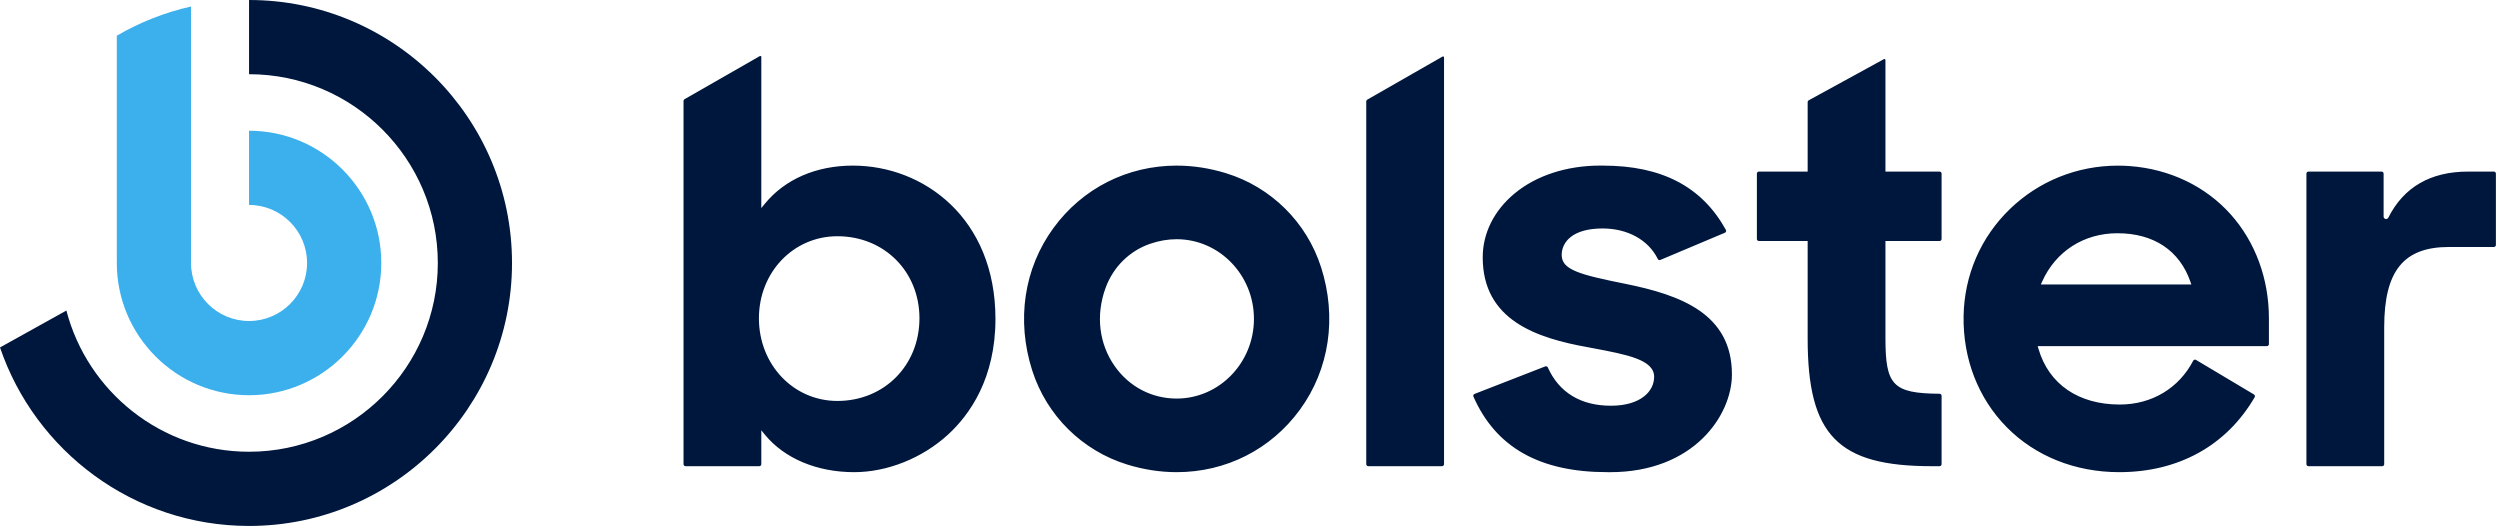 <svg viewBox="0 0 850 179" xmlns="http://www.w3.org/2000/svg">
    <g transform="translate(0, 0)"><path d="M174.085,89.29 C174.019,40.044 133.938,1.58728338e-13 84.675,1.58728338e-13 L84.675,25.232 C120.065,25.232 148.856,54.023 148.856,89.412 C148.856,124.802 120.065,153.592 84.675,153.592 C54.872,153.592 29.758,133.166 22.572,105.58 L-6.50786185e-13,118.132 C11.979,153.351 45.348,178.769 84.555,178.821 C84.595,178.821 84.635,178.824 84.675,178.824 C133.978,178.824 174.088,138.714 174.088,89.412 C174.088,89.371 174.085,89.331 174.085,89.29" fill="#00173D"></path><path d="M84.675,134.375 C109.468,134.375 129.639,114.205 129.639,89.412 C129.639,64.619 109.468,44.45 84.675,44.45 L84.675,69.682 C95.556,69.682 104.407,78.532 104.407,89.412 C104.407,100.292 95.556,109.143 84.675,109.143 C73.797,109.143 64.945,100.292 64.945,89.412 L64.945,49.021 L64.945,36.259 L64.945,25.232 L64.945,2.212 C55.944,4.239 47.459,7.622 39.713,12.139 L39.713,25.232 L39.713,48.582 L39.713,88.213 L39.743,88.213 C39.733,88.612 39.713,89.01 39.713,89.412 C39.713,114.205 59.884,134.375 84.675,134.375" fill="#3BB0ED"></path></g>
    <g transform="translate(232.398, 19.022)" fill="#00173D"><path d="M311.689,37.277 C312.011,37.277 312.334,37.28 312.659,37.286 C332.613,37.286 346.283,44.438 354.403,59.139 C354.6,59.497 354.44,59.95 354.064,60.109 L354.064,60.109 L332.124,69.357 C331.785,69.5 331.402,69.346 331.241,69.016 C328.093,62.595 321.029,58.655 312.468,58.655 C302.228,58.655 298.579,63.312 298.579,67.67 C298.579,72.675 304.523,74.337 320.253,77.483 C339.056,81.288 356.457,87.654 356.457,108.287 C356.457,122.086 343.591,141.52 314.988,141.52 C314.693,141.52 314.401,141.517 314.102,141.513 C291.092,141.513 276.186,133.109 268.574,115.832 C268.417,115.474 268.593,115.052 268.957,114.91 L268.957,114.91 L292.992,105.552 C293.335,105.419 293.717,105.583 293.867,105.919 C297.688,114.435 305.074,118.925 315.311,118.925 C325.465,118.925 330.01,113.99 330.01,109.098 C330.01,103.287 320.856,101.56 309.267,99.374 L309.267,99.374 L307.722,99.082 C289.918,95.916 271.726,89.807 271.726,68.483 C271.726,60.26 275.577,52.544 282.568,46.752 C289.943,40.642 300.285,37.277 311.689,37.277 Z M487.686,37.297 C489.037,37.297 490.408,37.348 491.763,37.449 C505.275,38.457 517.429,44.266 525.988,53.81 C534.4,63.189 539.033,75.756 539.033,89.197 L539.033,89.197 L539.033,97.976 C539.033,98.355 538.726,98.663 538.346,98.663 L538.346,98.663 L460.416,98.663 L460.671,99.542 C464.18,111.602 474.265,118.518 488.341,118.518 C499.2,118.518 508.421,112.98 513.287,103.624 C513.471,103.272 513.906,103.14 514.247,103.344 L514.247,103.344 L533.945,115.09 C534.269,115.283 534.38,115.705 534.19,116.032 C524.613,132.478 508.312,141.513 488.139,141.513 C473.167,141.513 459.566,136.069 449.841,126.182 C440.174,116.355 434.982,102.953 435.221,88.445 C435.449,74.557 441.045,61.628 450.978,52.04 C460.827,42.533 473.863,37.297 487.686,37.297 Z M25.941,0.046 C26.169,-0.084 26.451,0.077 26.451,0.339 C26.468,9.693 26.45,43.83 26.446,50.564 L26.445,51.722 L27.665,50.234 C34.517,41.884 45.147,37.285 57.596,37.285 C81.677,37.285 106.055,55.186 106.055,89.399 C106.055,109.659 97.313,121.952 89.98,128.698 C81.255,136.722 69.3,141.514 58.002,141.514 C45.37,141.514 34.312,136.868 27.665,128.768 L27.665,128.768 L26.447,127.282 L26.447,138.795 C26.447,139.175 26.139,139.483 25.759,139.483 L25.759,139.483 L0.687,139.483 C0.307,139.483 1.36765938e-12,139.175 1.36765938e-12,138.795 L1.36765938e-12,138.795 L1.36765938e-12,15.3 C1.36765938e-12,15.054 0.128,14.828 0.342,14.706 C2.929,13.223 19.498,3.728 25.941,0.046 Z M167.667,37.285 C173.223,37.285 178.86,38.151 184.424,39.859 C199.776,44.57 211.868,56.527 216.771,71.845 C222.225,88.887 219.6,106.542 209.569,120.283 C199.72,133.775 184.449,141.514 167.674,141.514 L167.674,141.514 C162.106,141.514 156.466,140.646 150.901,138.937 C135.551,134.224 123.46,122.266 118.56,106.949 C113.108,89.911 115.734,72.259 125.763,58.521 C135.614,45.026 150.888,37.285 167.667,37.285 Z M577.342,39.316 C577.721,39.316 578.029,39.624 578.029,40.003 L578.029,40.003 L578.029,54.606 C578.029,55.001 578.303,55.345 578.688,55.432 C579.068,55.518 579.455,55.329 579.63,54.982 C584.868,44.586 593.985,39.316 606.741,39.316 L606.741,39.316 L615.52,39.316 C615.9,39.316 616.208,39.624 616.208,40.003 L616.208,40.003 L616.208,64.264 C616.208,64.644 615.9,64.952 615.52,64.952 L615.52,64.952 L600.242,64.952 C584.814,64.952 578.231,73.113 578.231,92.242 L578.231,92.242 L578.231,138.796 C578.231,139.175 577.923,139.483 577.544,139.483 L577.544,139.483 L552.471,139.483 C552.092,139.483 551.784,139.175 551.784,138.796 L551.784,138.796 L551.784,40.003 C551.784,39.624 552.092,39.316 552.471,39.316 L552.471,39.316 Z M408.145,1.076 C408.374,0.95 408.654,1.116 408.654,1.377 L408.654,1.377 L408.654,39.316 L427.055,39.316 C427.435,39.316 427.742,39.624 427.742,40.003 L427.742,40.003 L427.742,62.233 C427.742,62.613 427.435,62.921 427.055,62.921 L427.055,62.921 L408.654,62.921 L408.654,95.898 C408.654,111.936 411.101,114.717 427.054,114.857 C427.432,114.861 427.742,115.166 427.742,115.543 L427.742,115.543 L427.742,138.796 C427.742,139.175 427.435,139.483 427.055,139.483 L427.055,139.483 L424.369,139.483 C392.451,139.483 382.205,128.942 382.205,96.101 L382.205,96.101 L382.205,62.921 L365.632,62.921 C365.252,62.921 364.944,62.613 364.944,62.233 L364.944,62.233 L364.944,40.003 C364.944,39.624 365.252,39.316 365.632,39.316 L365.632,39.316 L382.205,39.316 L382.205,15.683 C382.205,15.432 382.343,15.2 382.563,15.08 L382.563,15.08 Z M258.059,0.209 C258.288,0.077 258.574,0.243 258.574,0.507 L258.574,0.507 L258.574,138.795 C258.574,139.175 258.266,139.483 257.886,139.483 L257.886,139.483 L232.814,139.483 C232.434,139.483 232.126,139.175 232.126,138.795 L232.126,138.795 L232.126,15.456 C232.126,15.21 232.258,14.982 232.472,14.86 L232.472,14.86 Z M52.317,61.296 C37.355,61.296 25.635,73.552 25.635,89.197 C25.635,104.955 37.355,117.3 52.317,117.3 C68.222,117.3 80.216,105.218 80.216,89.197 C80.216,73.291 68.222,61.296 52.317,61.296 Z M167.667,62.312 C164.698,62.312 161.694,62.823 158.739,63.83 C151.639,66.25 146.075,71.753 143.473,78.929 C140.12,88.172 141.258,97.838 146.594,105.448 C151.512,112.464 159.193,116.488 167.667,116.488 C182.155,116.488 193.942,104.336 193.942,89.399 C193.942,74.463 182.155,62.312 167.667,62.312 Z M487.53,60.281 C476.097,60.281 466.525,66.431 461.923,76.731 L461.923,76.731 L461.491,77.699 L512.662,77.699 L512.346,76.787 C508.661,66.143 499.848,60.281 487.53,60.281 Z"></path></g>
</svg>
